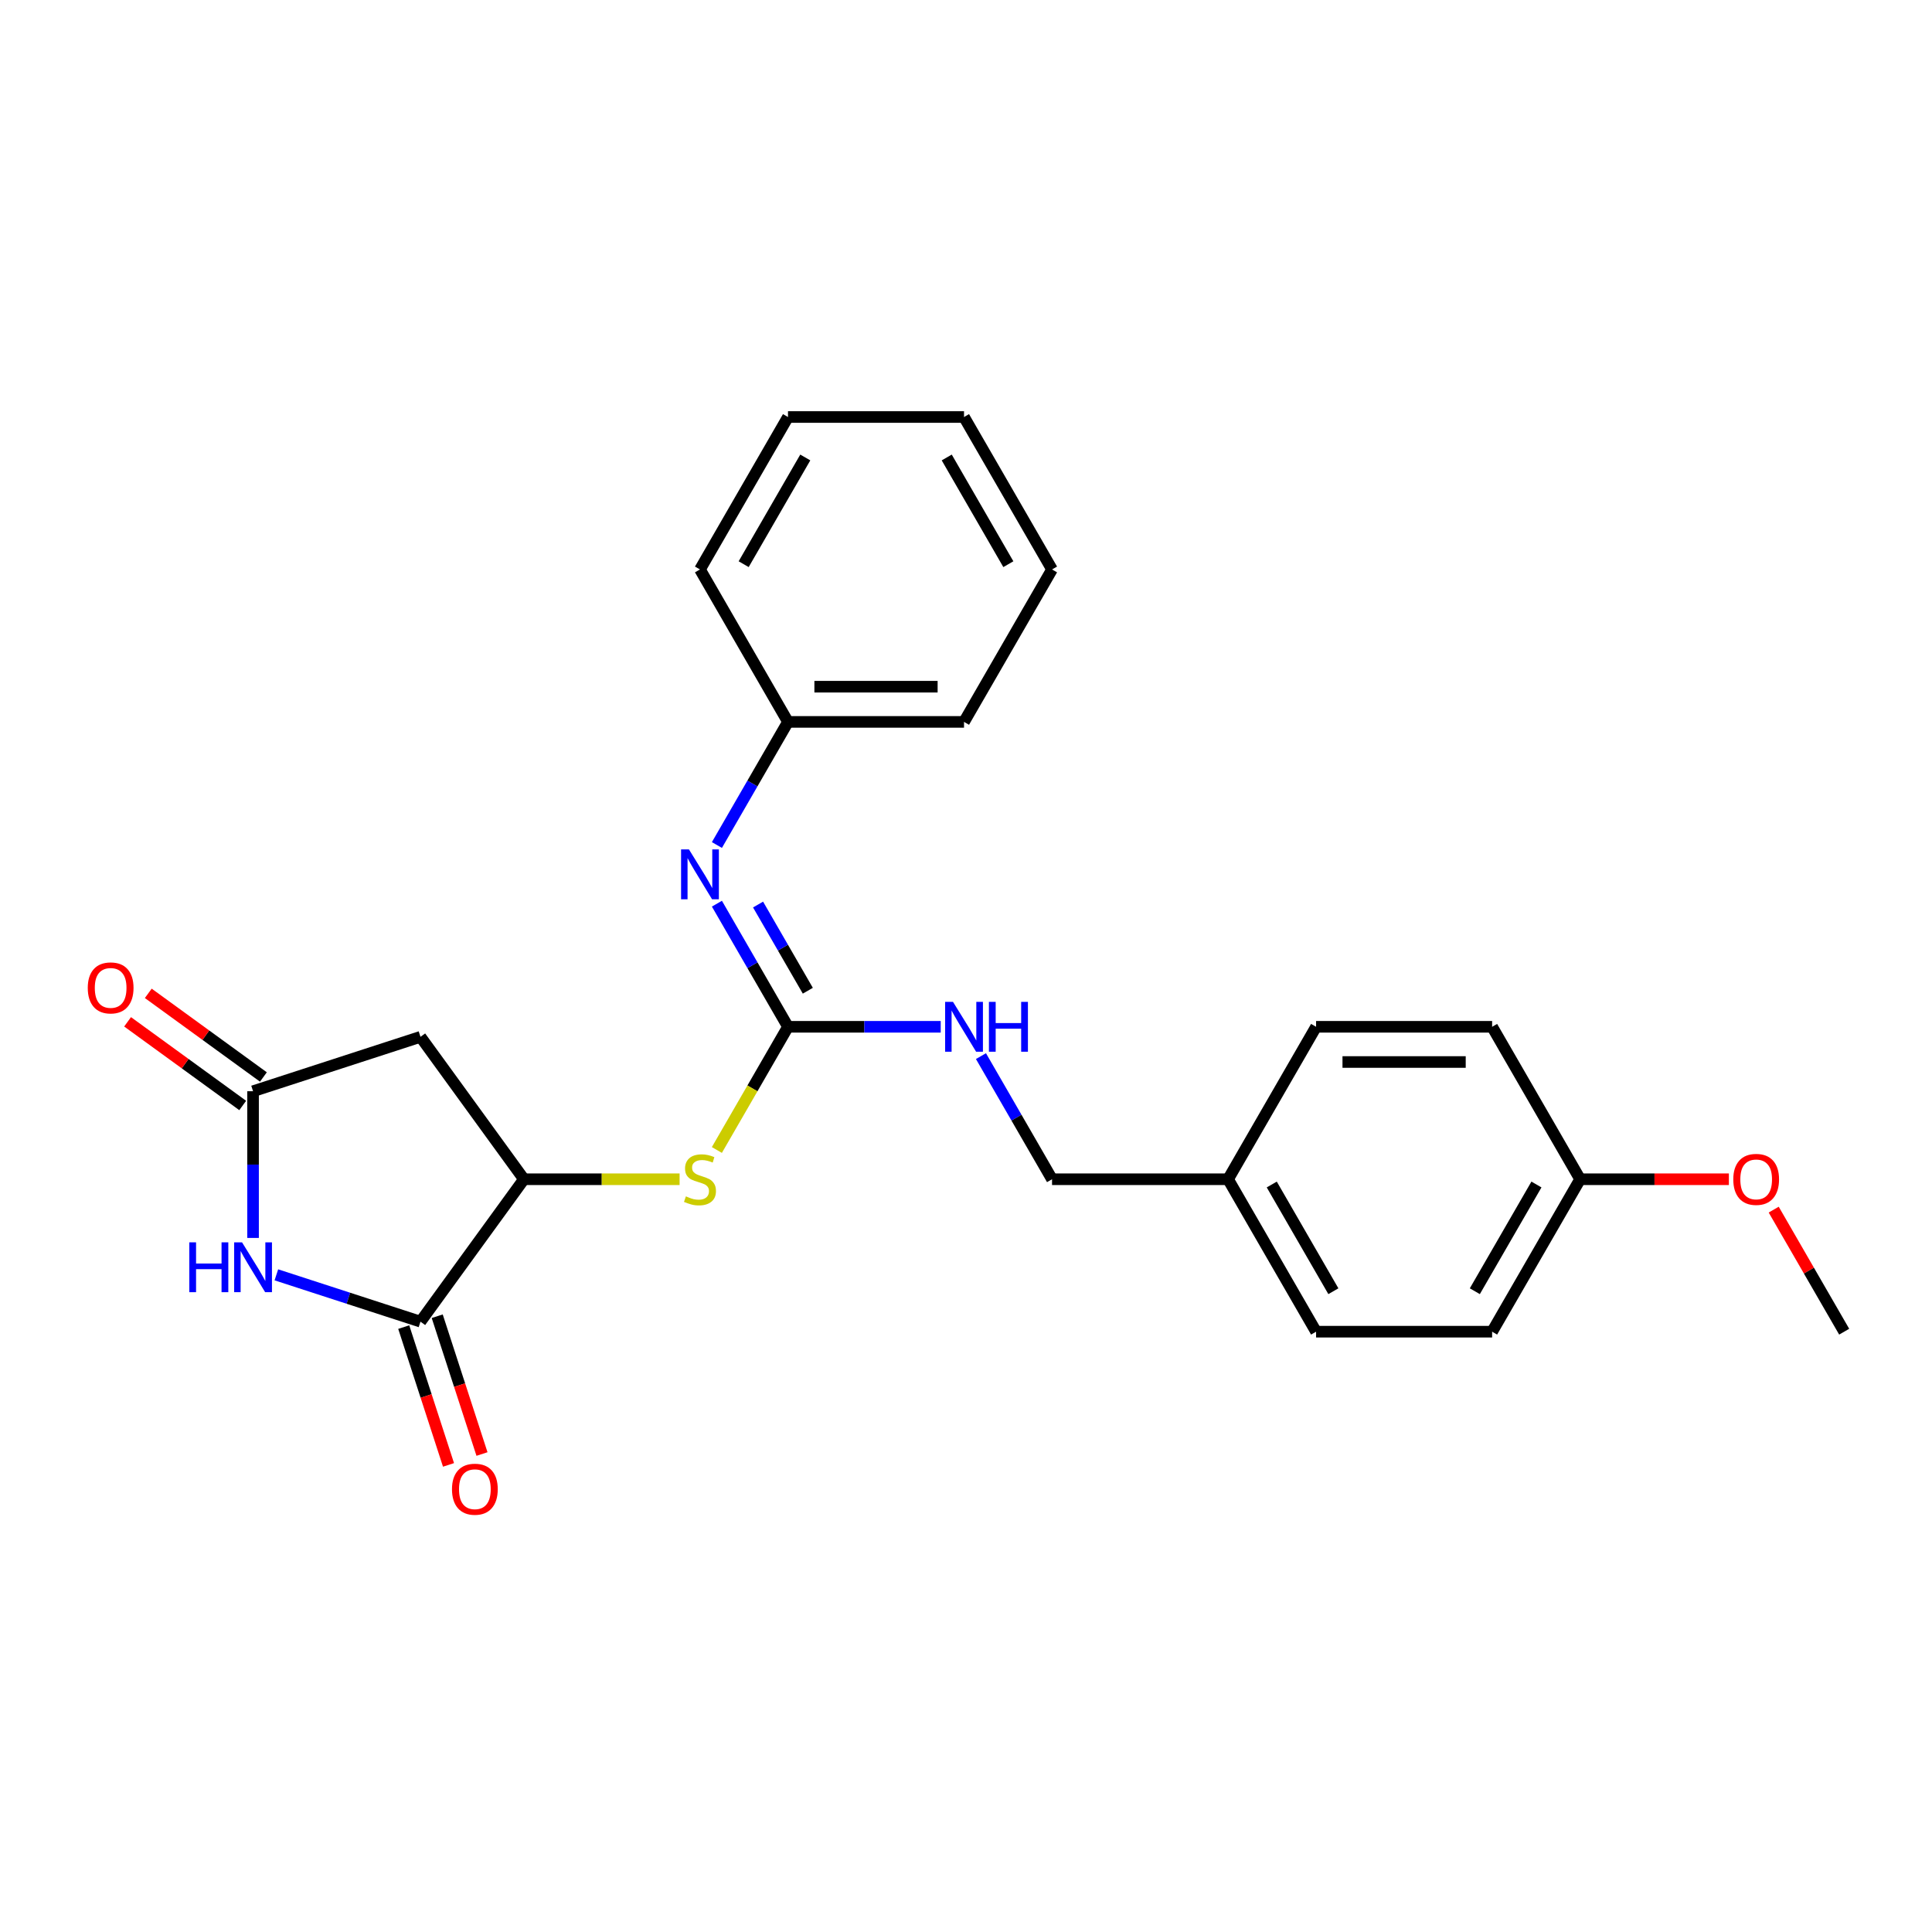 <?xml version='1.0' encoding='iso-8859-1'?>
<svg version='1.1' baseProfile='full'
              xmlns='http://www.w3.org/2000/svg'
                      xmlns:rdkit='http://www.rdkit.org/xml'
                      xmlns:xlink='http://www.w3.org/1999/xlink'
                  xml:space='preserve'
width='1000px' height='1000px' viewBox='0 0 1000 1000'>
<!-- END OF HEADER -->
<rect style='opacity:1.0;fill:#FFFFFF;stroke:none' width='1000' height='1000' x='0' y='0'> </rect>
<path class='bond-0' d='M 143.047,659.852 L 180.342,671.97' style='fill:none;fill-rule:evenodd;stroke:#0000FF;stroke-width:6px;stroke-linecap:butt;stroke-linejoin:miter;stroke-opacity:1' />
<path class='bond-0' d='M 180.342,671.97 L 217.638,684.088' style='fill:none;fill-rule:evenodd;stroke:#000000;stroke-width:6px;stroke-linecap:butt;stroke-linejoin:miter;stroke-opacity:1' />
<path class='bond-2' d='M 130.983,640.753 L 130.983,602.786' style='fill:none;fill-rule:evenodd;stroke:#0000FF;stroke-width:6px;stroke-linecap:butt;stroke-linejoin:miter;stroke-opacity:1' />
<path class='bond-2' d='M 130.983,602.786 L 130.983,564.819' style='fill:none;fill-rule:evenodd;stroke:#000000;stroke-width:6px;stroke-linecap:butt;stroke-linejoin:miter;stroke-opacity:1' />
<path class='bond-3' d='M 217.638,684.088 L 271.193,610.376' style='fill:none;fill-rule:evenodd;stroke:#000000;stroke-width:6px;stroke-linecap:butt;stroke-linejoin:miter;stroke-opacity:1' />
<path class='bond-8' d='M 208.972,686.904 L 220.56,722.568' style='fill:none;fill-rule:evenodd;stroke:#000000;stroke-width:6px;stroke-linecap:butt;stroke-linejoin:miter;stroke-opacity:1' />
<path class='bond-8' d='M 220.56,722.568 L 232.148,758.233' style='fill:none;fill-rule:evenodd;stroke:#FF0000;stroke-width:6px;stroke-linecap:butt;stroke-linejoin:miter;stroke-opacity:1' />
<path class='bond-8' d='M 226.303,681.273 L 237.891,716.937' style='fill:none;fill-rule:evenodd;stroke:#000000;stroke-width:6px;stroke-linecap:butt;stroke-linejoin:miter;stroke-opacity:1' />
<path class='bond-8' d='M 237.891,716.937 L 249.479,752.601' style='fill:none;fill-rule:evenodd;stroke:#FF0000;stroke-width:6px;stroke-linecap:butt;stroke-linejoin:miter;stroke-opacity:1' />
<path class='bond-1' d='M 407.863,531.469 L 389.456,563.351' style='fill:none;fill-rule:evenodd;stroke:#000000;stroke-width:6px;stroke-linecap:butt;stroke-linejoin:miter;stroke-opacity:1' />
<path class='bond-1' d='M 389.456,563.351 L 371.049,595.232' style='fill:none;fill-rule:evenodd;stroke:#CCCC00;stroke-width:6px;stroke-linecap:butt;stroke-linejoin:miter;stroke-opacity:1' />
<path class='bond-6' d='M 407.863,531.469 L 389.467,499.605' style='fill:none;fill-rule:evenodd;stroke:#000000;stroke-width:6px;stroke-linecap:butt;stroke-linejoin:miter;stroke-opacity:1' />
<path class='bond-6' d='M 389.467,499.605 L 371.07,467.742' style='fill:none;fill-rule:evenodd;stroke:#0000FF;stroke-width:6px;stroke-linecap:butt;stroke-linejoin:miter;stroke-opacity:1' />
<path class='bond-6' d='M 418.126,512.798 L 405.248,490.494' style='fill:none;fill-rule:evenodd;stroke:#000000;stroke-width:6px;stroke-linecap:butt;stroke-linejoin:miter;stroke-opacity:1' />
<path class='bond-6' d='M 405.248,490.494 L 392.371,468.189' style='fill:none;fill-rule:evenodd;stroke:#0000FF;stroke-width:6px;stroke-linecap:butt;stroke-linejoin:miter;stroke-opacity:1' />
<path class='bond-7' d='M 407.863,531.469 L 447.388,531.469' style='fill:none;fill-rule:evenodd;stroke:#000000;stroke-width:6px;stroke-linecap:butt;stroke-linejoin:miter;stroke-opacity:1' />
<path class='bond-7' d='M 447.388,531.469 L 486.914,531.469' style='fill:none;fill-rule:evenodd;stroke:#0000FF;stroke-width:6px;stroke-linecap:butt;stroke-linejoin:miter;stroke-opacity:1' />
<path class='bond-4' d='M 130.983,564.819 L 217.638,536.663' style='fill:none;fill-rule:evenodd;stroke:#000000;stroke-width:6px;stroke-linecap:butt;stroke-linejoin:miter;stroke-opacity:1' />
<path class='bond-9' d='M 136.339,557.447 L 106.544,535.8' style='fill:none;fill-rule:evenodd;stroke:#000000;stroke-width:6px;stroke-linecap:butt;stroke-linejoin:miter;stroke-opacity:1' />
<path class='bond-9' d='M 106.544,535.8 L 76.749,514.153' style='fill:none;fill-rule:evenodd;stroke:#FF0000;stroke-width:6px;stroke-linecap:butt;stroke-linejoin:miter;stroke-opacity:1' />
<path class='bond-9' d='M 125.628,572.19 L 95.833,550.543' style='fill:none;fill-rule:evenodd;stroke:#000000;stroke-width:6px;stroke-linecap:butt;stroke-linejoin:miter;stroke-opacity:1' />
<path class='bond-9' d='M 95.833,550.543 L 66.038,528.895' style='fill:none;fill-rule:evenodd;stroke:#FF0000;stroke-width:6px;stroke-linecap:butt;stroke-linejoin:miter;stroke-opacity:1' />
<path class='bond-5' d='M 271.193,610.376 L 311.474,610.376' style='fill:none;fill-rule:evenodd;stroke:#000000;stroke-width:6px;stroke-linecap:butt;stroke-linejoin:miter;stroke-opacity:1' />
<path class='bond-5' d='M 311.474,610.376 L 351.756,610.376' style='fill:none;fill-rule:evenodd;stroke:#CCCC00;stroke-width:6px;stroke-linecap:butt;stroke-linejoin:miter;stroke-opacity:1' />
<path class='bond-25' d='M 271.193,610.376 L 217.638,536.663' style='fill:none;fill-rule:evenodd;stroke:#000000;stroke-width:6px;stroke-linecap:butt;stroke-linejoin:miter;stroke-opacity:1' />
<path class='bond-10' d='M 371.07,437.382 L 389.467,405.519' style='fill:none;fill-rule:evenodd;stroke:#0000FF;stroke-width:6px;stroke-linecap:butt;stroke-linejoin:miter;stroke-opacity:1' />
<path class='bond-10' d='M 389.467,405.519 L 407.863,373.655' style='fill:none;fill-rule:evenodd;stroke:#000000;stroke-width:6px;stroke-linecap:butt;stroke-linejoin:miter;stroke-opacity:1' />
<path class='bond-11' d='M 507.741,546.648 L 526.137,578.512' style='fill:none;fill-rule:evenodd;stroke:#0000FF;stroke-width:6px;stroke-linecap:butt;stroke-linejoin:miter;stroke-opacity:1' />
<path class='bond-11' d='M 526.137,578.512 L 544.534,610.376' style='fill:none;fill-rule:evenodd;stroke:#000000;stroke-width:6px;stroke-linecap:butt;stroke-linejoin:miter;stroke-opacity:1' />
<path class='bond-19' d='M 407.863,373.655 L 498.977,373.655' style='fill:none;fill-rule:evenodd;stroke:#000000;stroke-width:6px;stroke-linecap:butt;stroke-linejoin:miter;stroke-opacity:1' />
<path class='bond-19' d='M 421.53,355.433 L 485.31,355.433' style='fill:none;fill-rule:evenodd;stroke:#000000;stroke-width:6px;stroke-linecap:butt;stroke-linejoin:miter;stroke-opacity:1' />
<path class='bond-20' d='M 407.863,373.655 L 362.307,294.748' style='fill:none;fill-rule:evenodd;stroke:#000000;stroke-width:6px;stroke-linecap:butt;stroke-linejoin:miter;stroke-opacity:1' />
<path class='bond-12' d='M 544.534,610.376 L 635.648,610.376' style='fill:none;fill-rule:evenodd;stroke:#000000;stroke-width:6px;stroke-linecap:butt;stroke-linejoin:miter;stroke-opacity:1' />
<path class='bond-14' d='M 635.648,610.376 L 681.204,531.469' style='fill:none;fill-rule:evenodd;stroke:#000000;stroke-width:6px;stroke-linecap:butt;stroke-linejoin:miter;stroke-opacity:1' />
<path class='bond-15' d='M 635.648,610.376 L 681.204,689.282' style='fill:none;fill-rule:evenodd;stroke:#000000;stroke-width:6px;stroke-linecap:butt;stroke-linejoin:miter;stroke-opacity:1' />
<path class='bond-15' d='M 658.262,613.1 L 690.152,668.335' style='fill:none;fill-rule:evenodd;stroke:#000000;stroke-width:6px;stroke-linecap:butt;stroke-linejoin:miter;stroke-opacity:1' />
<path class='bond-13' d='M 817.875,610.376 L 772.318,689.282' style='fill:none;fill-rule:evenodd;stroke:#000000;stroke-width:6px;stroke-linecap:butt;stroke-linejoin:miter;stroke-opacity:1' />
<path class='bond-13' d='M 795.26,613.1 L 763.37,668.335' style='fill:none;fill-rule:evenodd;stroke:#000000;stroke-width:6px;stroke-linecap:butt;stroke-linejoin:miter;stroke-opacity:1' />
<path class='bond-18' d='M 817.875,610.376 L 856.37,610.376' style='fill:none;fill-rule:evenodd;stroke:#000000;stroke-width:6px;stroke-linecap:butt;stroke-linejoin:miter;stroke-opacity:1' />
<path class='bond-18' d='M 856.37,610.376 L 894.866,610.376' style='fill:none;fill-rule:evenodd;stroke:#FF0000;stroke-width:6px;stroke-linecap:butt;stroke-linejoin:miter;stroke-opacity:1' />
<path class='bond-26' d='M 817.875,610.376 L 772.318,531.469' style='fill:none;fill-rule:evenodd;stroke:#000000;stroke-width:6px;stroke-linecap:butt;stroke-linejoin:miter;stroke-opacity:1' />
<path class='bond-17' d='M 681.204,531.469 L 772.318,531.469' style='fill:none;fill-rule:evenodd;stroke:#000000;stroke-width:6px;stroke-linecap:butt;stroke-linejoin:miter;stroke-opacity:1' />
<path class='bond-17' d='M 694.871,549.692 L 758.651,549.692' style='fill:none;fill-rule:evenodd;stroke:#000000;stroke-width:6px;stroke-linecap:butt;stroke-linejoin:miter;stroke-opacity:1' />
<path class='bond-16' d='M 681.204,689.282 L 772.318,689.282' style='fill:none;fill-rule:evenodd;stroke:#000000;stroke-width:6px;stroke-linecap:butt;stroke-linejoin:miter;stroke-opacity:1' />
<path class='bond-21' d='M 918.068,626.102 L 936.307,657.692' style='fill:none;fill-rule:evenodd;stroke:#FF0000;stroke-width:6px;stroke-linecap:butt;stroke-linejoin:miter;stroke-opacity:1' />
<path class='bond-21' d='M 936.307,657.692 L 954.545,689.282' style='fill:none;fill-rule:evenodd;stroke:#000000;stroke-width:6px;stroke-linecap:butt;stroke-linejoin:miter;stroke-opacity:1' />
<path class='bond-22' d='M 498.977,373.655 L 544.534,294.748' style='fill:none;fill-rule:evenodd;stroke:#000000;stroke-width:6px;stroke-linecap:butt;stroke-linejoin:miter;stroke-opacity:1' />
<path class='bond-23' d='M 362.307,294.748 L 407.863,215.842' style='fill:none;fill-rule:evenodd;stroke:#000000;stroke-width:6px;stroke-linecap:butt;stroke-linejoin:miter;stroke-opacity:1' />
<path class='bond-23' d='M 384.921,292.024 L 416.811,236.789' style='fill:none;fill-rule:evenodd;stroke:#000000;stroke-width:6px;stroke-linecap:butt;stroke-linejoin:miter;stroke-opacity:1' />
<path class='bond-27' d='M 544.534,294.748 L 498.977,215.842' style='fill:none;fill-rule:evenodd;stroke:#000000;stroke-width:6px;stroke-linecap:butt;stroke-linejoin:miter;stroke-opacity:1' />
<path class='bond-27' d='M 521.919,292.024 L 490.029,236.789' style='fill:none;fill-rule:evenodd;stroke:#000000;stroke-width:6px;stroke-linecap:butt;stroke-linejoin:miter;stroke-opacity:1' />
<path class='bond-24' d='M 407.863,215.842 L 498.977,215.842' style='fill:none;fill-rule:evenodd;stroke:#000000;stroke-width:6px;stroke-linecap:butt;stroke-linejoin:miter;stroke-opacity:1' />
<path  class='atom-0' d='M 97.982 643.031
L 101.481 643.031
L 101.481 654.001
L 114.674 654.001
L 114.674 643.031
L 118.173 643.031
L 118.173 668.834
L 114.674 668.834
L 114.674 656.916
L 101.481 656.916
L 101.481 668.834
L 97.982 668.834
L 97.982 643.031
' fill='#0000FF'/>
<path  class='atom-0' d='M 125.28 643.031
L 133.735 656.698
Q 134.573 658.046, 135.922 660.488
Q 137.27 662.93, 137.343 663.076
L 137.343 643.031
L 140.769 643.031
L 140.769 668.834
L 137.234 668.834
L 128.159 653.891
Q 127.102 652.142, 125.972 650.138
Q 124.879 648.133, 124.551 647.513
L 124.551 668.834
L 121.198 668.834
L 121.198 643.031
L 125.28 643.031
' fill='#0000FF'/>
<path  class='atom-6' d='M 355.017 619.232
Q 355.309 619.341, 356.512 619.851
Q 357.714 620.362, 359.026 620.69
Q 360.375 620.981, 361.687 620.981
Q 364.129 620.981, 365.55 619.815
Q 366.972 618.612, 366.972 616.535
Q 366.972 615.113, 366.243 614.239
Q 365.55 613.364, 364.457 612.89
Q 363.363 612.416, 361.541 611.87
Q 359.245 611.177, 357.86 610.521
Q 356.512 609.865, 355.528 608.48
Q 354.58 607.095, 354.58 604.763
Q 354.58 601.519, 356.767 599.515
Q 358.99 597.51, 363.363 597.51
Q 366.352 597.51, 369.741 598.932
L 368.903 601.738
Q 365.805 600.462, 363.473 600.462
Q 360.958 600.462, 359.573 601.519
Q 358.188 602.54, 358.225 604.326
Q 358.225 605.711, 358.917 606.549
Q 359.646 607.387, 360.666 607.861
Q 361.723 608.335, 363.473 608.881
Q 365.805 609.61, 367.19 610.339
Q 368.575 611.068, 369.559 612.562
Q 370.58 614.02, 370.58 616.535
Q 370.58 620.106, 368.174 622.038
Q 365.805 623.933, 361.833 623.933
Q 359.537 623.933, 357.787 623.423
Q 356.074 622.949, 354.033 622.111
L 355.017 619.232
' fill='#CCCC00'/>
<path  class='atom-7' d='M 356.603 439.66
L 365.058 453.327
Q 365.896 454.676, 367.245 457.118
Q 368.593 459.56, 368.666 459.705
L 368.666 439.66
L 372.092 439.66
L 372.092 465.464
L 368.557 465.464
L 359.482 450.521
Q 358.425 448.772, 357.295 446.767
Q 356.202 444.763, 355.874 444.143
L 355.874 465.464
L 352.521 465.464
L 352.521 439.66
L 356.603 439.66
' fill='#0000FF'/>
<path  class='atom-8' d='M 493.273 518.567
L 501.729 532.234
Q 502.567 533.583, 503.915 536.024
Q 505.264 538.466, 505.337 538.612
L 505.337 518.567
L 508.763 518.567
L 508.763 544.37
L 505.227 544.37
L 496.153 529.428
Q 495.096 527.678, 493.966 525.674
Q 492.872 523.669, 492.544 523.05
L 492.544 544.37
L 489.191 544.37
L 489.191 518.567
L 493.273 518.567
' fill='#0000FF'/>
<path  class='atom-8' d='M 511.861 518.567
L 515.359 518.567
L 515.359 529.537
L 528.553 529.537
L 528.553 518.567
L 532.051 518.567
L 532.051 544.37
L 528.553 544.37
L 528.553 532.453
L 515.359 532.453
L 515.359 544.37
L 511.861 544.37
L 511.861 518.567
' fill='#0000FF'/>
<path  class='atom-9' d='M 233.948 770.815
Q 233.948 764.619, 237.01 761.157
Q 240.071 757.695, 245.793 757.695
Q 251.515 757.695, 254.577 761.157
Q 257.638 764.619, 257.638 770.815
Q 257.638 777.084, 254.54 780.656
Q 251.442 784.191, 245.793 784.191
Q 240.108 784.191, 237.01 780.656
Q 233.948 777.12, 233.948 770.815
M 245.793 781.275
Q 249.729 781.275, 251.843 778.651
Q 253.993 775.99, 253.993 770.815
Q 253.993 765.749, 251.843 763.198
Q 249.729 760.61, 245.793 760.61
Q 241.857 760.61, 239.707 763.162
Q 237.593 765.713, 237.593 770.815
Q 237.593 776.027, 239.707 778.651
Q 241.857 781.275, 245.793 781.275
' fill='#FF0000'/>
<path  class='atom-10' d='M 45.426 511.336
Q 45.426 505.141, 48.487 501.678
Q 51.549 498.216, 57.271 498.216
Q 62.993 498.216, 66.054 501.678
Q 69.115 505.141, 69.115 511.336
Q 69.115 517.605, 66.018 521.177
Q 62.92 524.712, 57.271 524.712
Q 51.585 524.712, 48.487 521.177
Q 45.426 517.641, 45.426 511.336
M 57.271 521.796
Q 61.207 521.796, 63.321 519.172
Q 65.471 516.512, 65.471 511.336
Q 65.471 506.27, 63.321 503.719
Q 61.207 501.132, 57.271 501.132
Q 53.335 501.132, 51.184 503.683
Q 49.071 506.234, 49.071 511.336
Q 49.071 516.548, 51.184 519.172
Q 53.335 521.796, 57.271 521.796
' fill='#FF0000'/>
<path  class='atom-19' d='M 897.144 610.448
Q 897.144 604.253, 900.205 600.79
Q 903.267 597.328, 908.989 597.328
Q 914.711 597.328, 917.772 600.79
Q 920.833 604.253, 920.833 610.448
Q 920.833 616.717, 917.736 620.289
Q 914.638 623.824, 908.989 623.824
Q 903.303 623.824, 900.205 620.289
Q 897.144 616.754, 897.144 610.448
M 908.989 620.908
Q 912.925 620.908, 915.039 618.284
Q 917.189 615.624, 917.189 610.448
Q 917.189 605.383, 915.039 602.831
Q 912.925 600.244, 908.989 600.244
Q 905.053 600.244, 902.902 602.795
Q 900.788 605.346, 900.788 610.448
Q 900.788 615.66, 902.902 618.284
Q 905.053 620.908, 908.989 620.908
' fill='#FF0000'/>
</svg>

